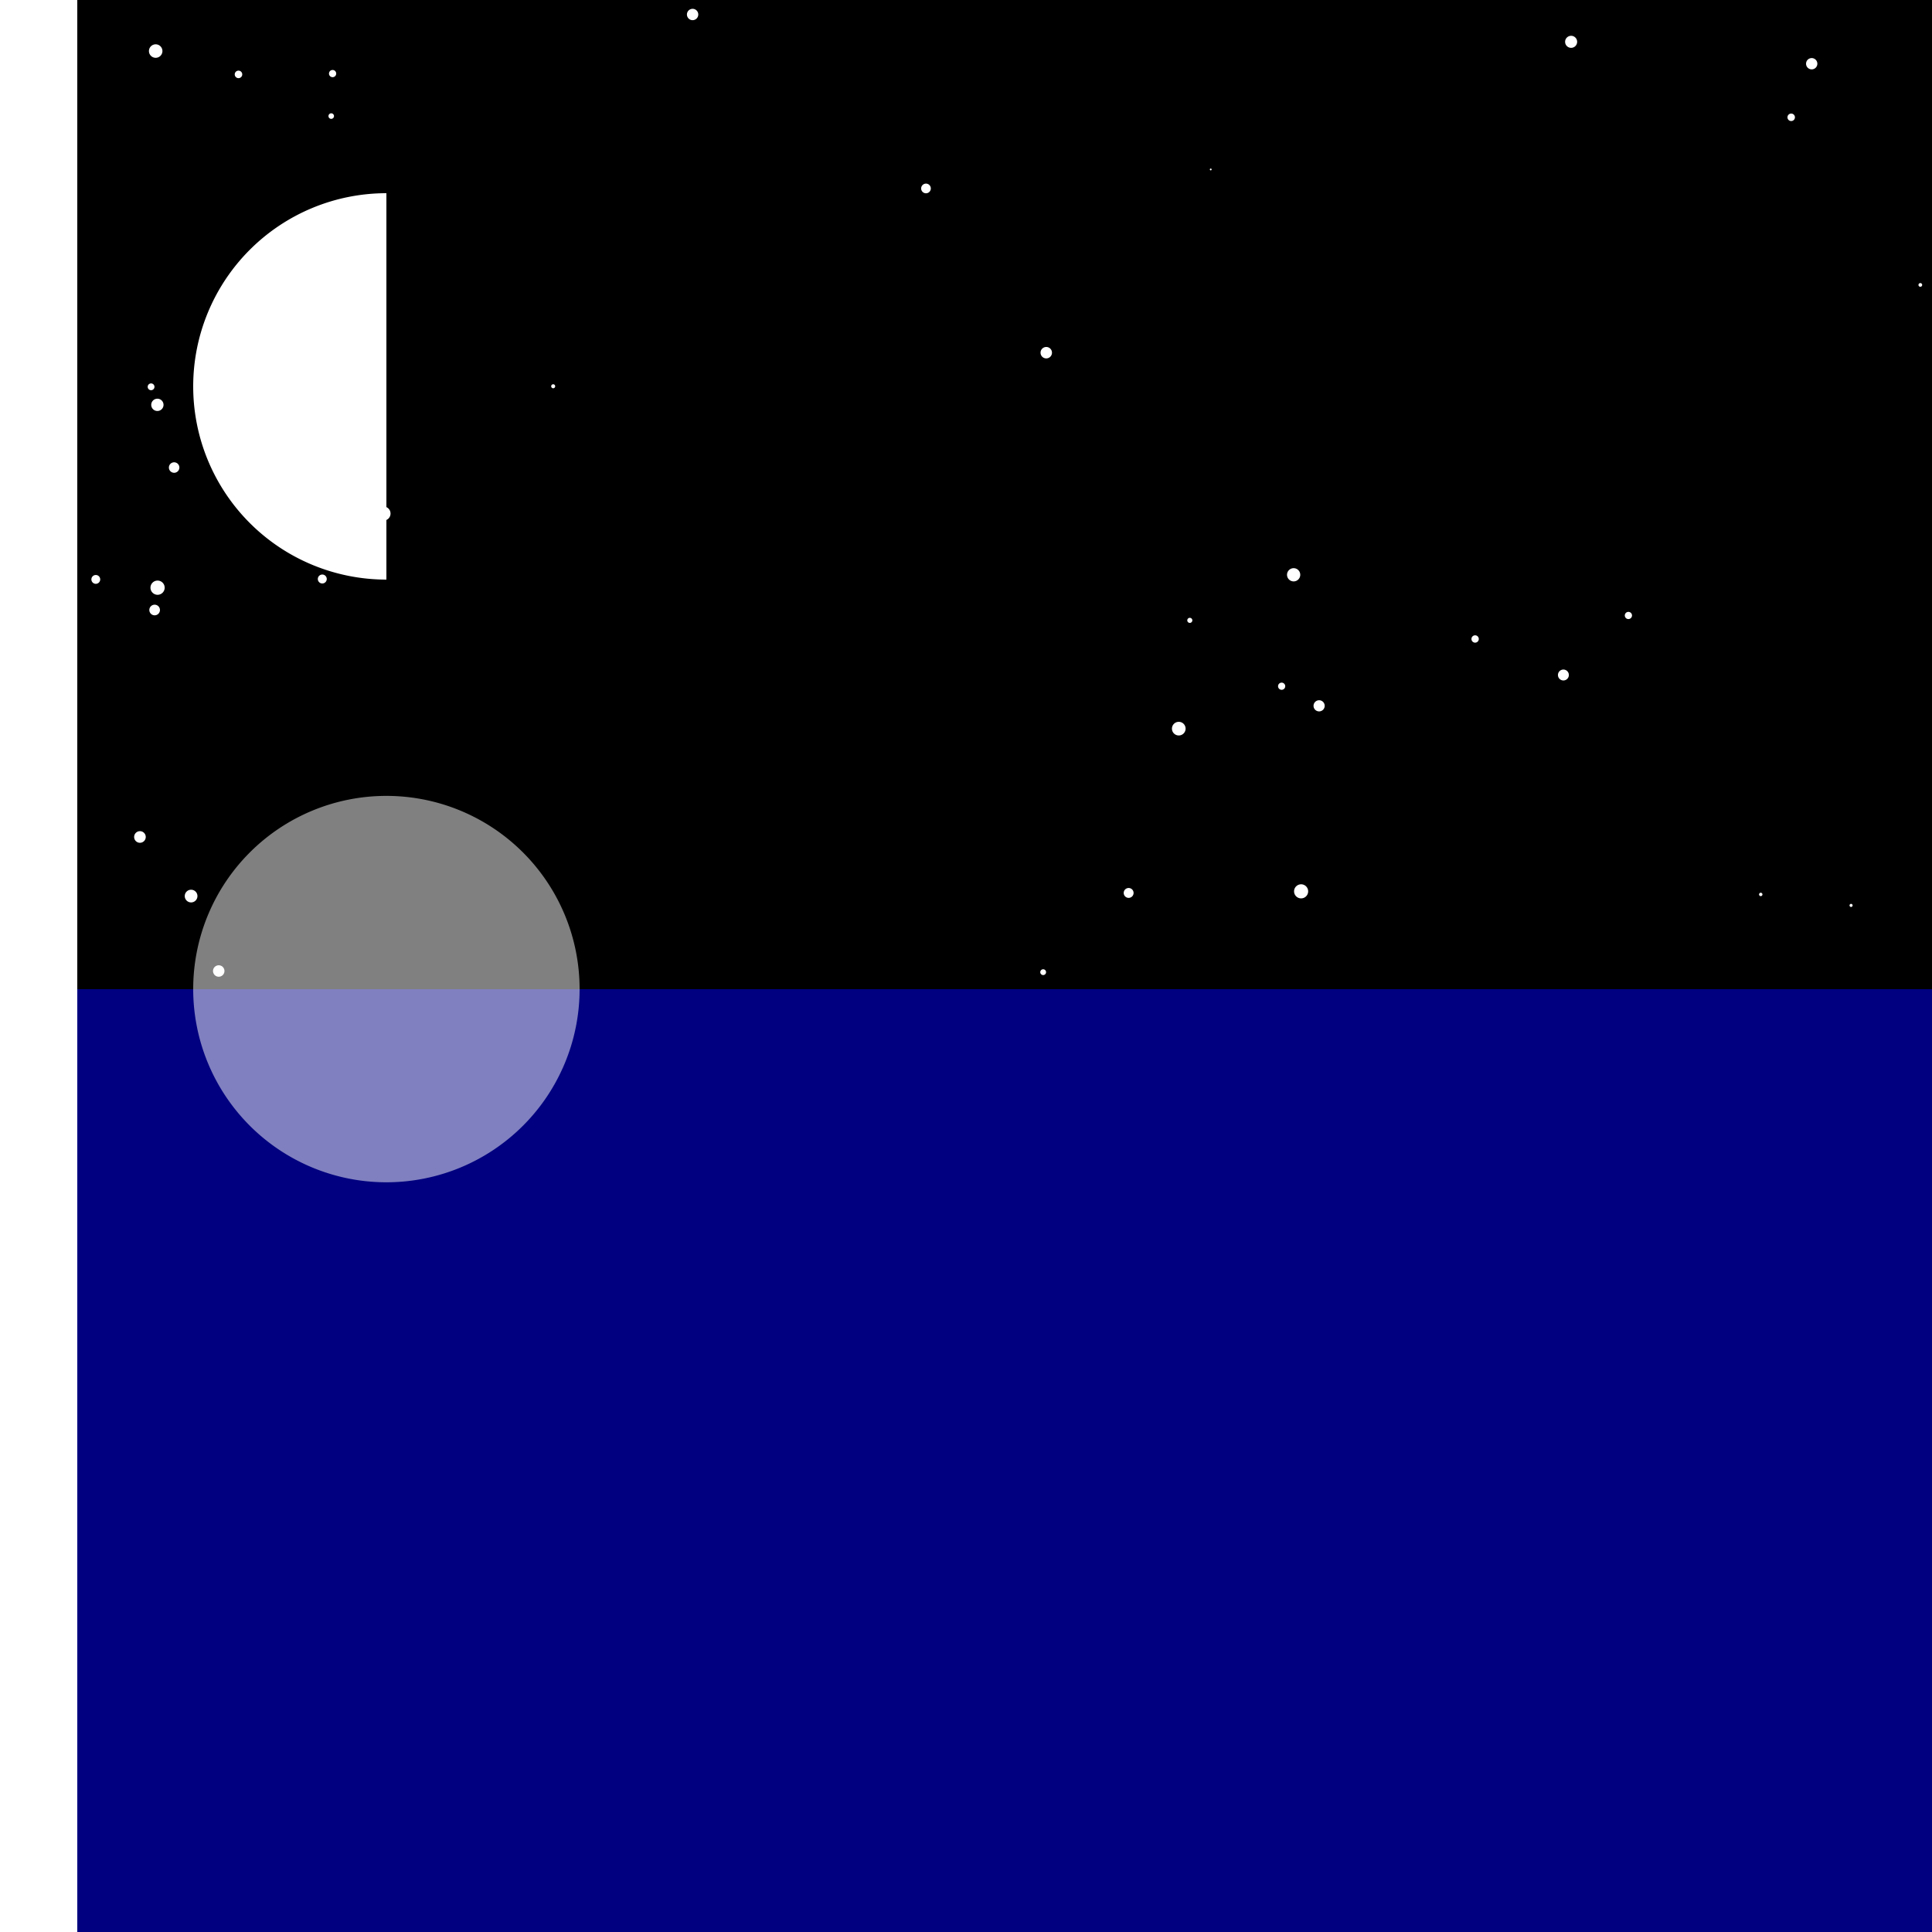 <!--

Generated by DrawGPT.
Free, open source, AI generated images in SVG, PNG, and HTML Canvas format.
https://drawgpt.ai

Created: 2023-12-27T20:47:24.543Z
Link: https://drawgpt.ai/prompt/143812/

-->
<svg xmlns="http://www.w3.org/2000/svg" xmlns:xlink="http://www.w3.org/1999/xlink" width="500" height="500"><defs/><g><rect fill="#000000" stroke="none" x="0" y="0" width="512" height="512"/><path fill="#ffffff" stroke="none" paint-order="stroke fill markers" d=" M 390.138 305.724 A 1.313 1.313 0 1 1 390.138 305.722"/><path fill="#ffffff" stroke="none" paint-order="stroke fill markers" d=" M 54.379 354.032 A 1.746 1.746 0 1 1 54.379 354.03"/><path fill="#ffffff" stroke="none" paint-order="stroke fill markers" d=" M 41.397 157.871 A 1.374 1.374 0 1 1 41.397 157.869"/><path fill="#ffffff" stroke="none" paint-order="stroke fill markers" d=" M 103.251 357.489 A 0.476 0.476 0 1 1 103.251 357.488"/><path fill="#ffffff" stroke="none" paint-order="stroke fill markers" d=" M 57.502 95.358 A 0.86 0.86 0 1 1 57.502 95.357"/><path fill="#ffffff" stroke="none" paint-order="stroke fill markers" d=" M 41.469 270.396 A 0.267 0.267 0 1 1 41.469 270.395"/><path fill="#ffffff" stroke="none" paint-order="stroke fill markers" d=" M 412.892 470.403 A 1.346 1.346 0 1 1 412.892 470.402"/><path fill="#ffffff" stroke="none" paint-order="stroke fill markers" d=" M 116.47 76.141 A 0.115 0.115 0 1 1 116.47 76.141"/><path fill="#ffffff" stroke="none" paint-order="stroke fill markers" d=" M 155.286 388.54 A 0.94 0.94 0 1 1 155.286 388.539"/><path fill="#ffffff" stroke="none" paint-order="stroke fill markers" d=" M 63.454 102.428 A 1.002 1.002 0 1 1 63.454 102.427"/><path fill="#ffffff" stroke="none" paint-order="stroke fill markers" d=" M 55.901 152.013 A 0.664 0.664 0 1 1 55.901 152.013"/><path fill="#ffffff" stroke="none" paint-order="stroke fill markers" d=" M 84.564 149.847 A 1.156 1.156 0 1 1 84.564 149.846"/><path fill="#ffffff" stroke="none" paint-order="stroke fill markers" d=" M 457.361 347.27 A 1.712 1.712 0 1 1 457.361 347.268"/><path fill="#ffffff" stroke="none" paint-order="stroke fill markers" d=" M 497.457 73.738 A 0.479 0.479 0 1 1 497.457 73.737"/><path fill="#ffffff" stroke="none" paint-order="stroke fill markers" d=" M 507.591 155.557 A 0.94 0.94 0 1 1 507.591 155.556"/><path fill="#ffffff" stroke="none" paint-order="stroke fill markers" d=" M 464.795 481.114 A 1.162 1.162 0 1 1 464.795 481.112"/><path fill="#ffffff" stroke="none" paint-order="stroke fill markers" d=" M 461.428 237.423 A 0.049 0.049 0 1 1 461.428 237.423"/><path fill="#ffffff" stroke="none" paint-order="stroke fill markers" d=" M 226.566 331.933 A 0.946 0.946 0 1 1 226.566 331.932"/><path fill="#ffffff" stroke="none" paint-order="stroke fill markers" d=" M 138.311 391.953 A 0.958 0.958 0 1 1 138.311 391.952"/><path fill="#ffffff" stroke="none" paint-order="stroke fill markers" d=" M 180.714 3.753 A 1.468 1.468 0 1 1 180.714 3.751"/><path fill="#ffffff" stroke="none" paint-order="stroke fill markers" d=" M 338.549 230.679 A 1.822 1.822 0 1 1 338.549 230.677"/><path fill="#ffffff" stroke="none" paint-order="stroke fill markers" d=" M 432.585 493.306 A 1.914 1.914 0 1 1 432.585 493.304"/><path fill="#ffffff" stroke="none" paint-order="stroke fill markers" d=" M 401.508 452.766 A 0.02 0.02 0 1 1 401.508 452.766"/><path fill="#ffffff" stroke="none" paint-order="stroke fill markers" d=" M 434.194 297.537 A 1.887 1.887 0 1 1 434.194 297.535"/><path fill="#ffffff" stroke="none" paint-order="stroke fill markers" d=" M 464.634 504.259 A 0.564 0.564 0 1 1 464.634 504.258"/><path fill="#ffffff" stroke="none" paint-order="stroke fill markers" d=" M 240.895 48.773 A 1.251 1.251 0 1 1 240.895 48.771"/><path fill="#ffffff" stroke="none" paint-order="stroke fill markers" d=" M 42.32 104.776 A 1.59 1.59 0 1 1 42.32 104.774"/><path fill="#ffffff" stroke="none" paint-order="stroke fill markers" d=" M 382.708 165.37 A 0.948 0.948 0 1 1 382.708 165.369"/><path fill="#ffffff" stroke="none" paint-order="stroke fill markers" d=" M 105.204 374.351 A 0.787 0.787 0 1 1 105.204 374.35"/><path fill="#ffffff" stroke="none" paint-order="stroke fill markers" d=" M 177.372 453.315 A 0.697 0.697 0 1 1 177.372 453.314"/><path fill="#ffffff" stroke="none" paint-order="stroke fill markers" d=" M 279.069 470.048 A 0.469 0.469 0 1 1 279.069 470.048"/><path fill="#ffffff" stroke="none" paint-order="stroke fill markers" d=" M 161.628 510.097 A 0.879 0.879 0 1 1 161.628 510.096"/><path fill="#ffffff" stroke="none" paint-order="stroke fill markers" d=" M 220.022 407.638 A 0.954 0.954 0 1 1 220.022 407.637"/><path fill="#ffffff" stroke="none" paint-order="stroke fill markers" d=" M 255.312 325.465 A 0.541 0.541 0 1 1 255.312 325.465"/><path fill="#ffffff" stroke="none" paint-order="stroke fill markers" d=" M 435.262 347.075 A 0.516 0.516 0 1 1 435.262 347.074"/><path fill="#ffffff" stroke="none" paint-order="stroke fill markers" d=" M 46.424 121.002 A 1.357 1.357 0 1 1 46.424 121"/><path fill="#ffffff" stroke="none" paint-order="stroke fill markers" d=" M 42.618 152.094 A 1.838 1.838 0 1 1 42.618 152.092"/><path fill="#ffffff" stroke="none" paint-order="stroke fill markers" d=" M 436.891 489.174 A 1.103 1.103 0 1 1 436.891 489.173"/><path fill="#ffffff" stroke="none" paint-order="stroke fill markers" d=" M 86.44 30.043 A 0.717 0.717 0 1 1 86.44 30.042"/><path fill="#ffffff" stroke="none" paint-order="stroke fill markers" d=" M 260.626 198.144 A 0.239 0.239 0 1 1 260.626 198.144"/><path fill="#ffffff" stroke="none" paint-order="stroke fill markers" d=" M 382.397 358.225 A 1.462 1.462 0 1 1 382.397 358.224"/><path fill="#ffffff" stroke="none" paint-order="stroke fill markers" d=" M 470.805 463.667 A 1.19 1.19 0 1 1 470.805 463.666"/><path fill="#ffffff" stroke="none" paint-order="stroke fill markers" d=" M 58.089 251.295 A 1.481 1.481 0 1 1 58.089 251.293"/><path fill="#ffffff" stroke="none" paint-order="stroke fill markers" d=" M 456.118 231.479 A 0.437 0.437 0 1 1 456.118 231.478"/><path fill="#ffffff" stroke="none" paint-order="stroke fill markers" d=" M 348.166 313.474 A 0.279 0.279 0 1 1 348.166 313.474"/><path fill="#ffffff" stroke="none" paint-order="stroke fill markers" d=" M 488.711 336.035 A 1.645 1.645 0 1 1 488.711 336.033"/><path fill="#ffffff" stroke="none" paint-order="stroke fill markers" d=" M 249.267 306.45 A 1.959 1.959 0 1 1 249.267 306.448"/><path fill="#ffffff" stroke="none" paint-order="stroke fill markers" d=" M 20.411 119.054 A 0.47 0.47 0 1 1 20.411 119.054"/><path fill="#ffffff" stroke="none" paint-order="stroke fill markers" d=" M 408.163 10.825 A 1.557 1.557 0 1 1 408.163 10.823"/><path fill="#ffffff" stroke="none" paint-order="stroke fill markers" d=" M 101.06 467.086 A 0.949 0.949 0 1 1 101.06 467.085"/><path fill="#ffffff" stroke="none" paint-order="stroke fill markers" d=" M 438.24 374.786 A 1.9 1.9 0 1 1 438.24 374.784"/><path fill="#ffffff" stroke="none" paint-order="stroke fill markers" d=" M 464.528 30.36 A 0.967 0.967 0 1 1 464.528 30.359"/><path fill="#ffffff" stroke="none" paint-order="stroke fill markers" d=" M 190.805 93.462 A 0.656 0.656 0 1 1 190.805 93.462"/><path fill="#ffffff" stroke="none" paint-order="stroke fill markers" d=" M 87.007 19.044 A 0.932 0.932 0 1 1 87.007 19.043"/><path fill="#ffffff" stroke="none" paint-order="stroke fill markers" d=" M 264.094 76.465 A 0.281 0.281 0 1 1 264.094 76.465"/><path fill="#ffffff" stroke="none" paint-order="stroke fill markers" d=" M 146.979 179.745 A 0.191 0.191 0 1 1 146.979 179.745"/><path fill="#ffffff" stroke="none" paint-order="stroke fill markers" d=" M 215.557 461.252 A 0.775 0.775 0 1 1 215.557 461.251"/><path fill="#ffffff" stroke="none" paint-order="stroke fill markers" d=" M 101.071 132.907 A 1.831 1.831 0 1 1 101.071 132.905"/><path fill="#ffffff" stroke="none" paint-order="stroke fill markers" d=" M 336.504 148.755 A 1.711 1.711 0 1 1 336.504 148.754"/><path fill="#ffffff" stroke="none" paint-order="stroke fill markers" d=" M 479.452 234.32 A 0.396 0.396 0 1 1 479.452 234.319"/><path fill="#ffffff" stroke="none" paint-order="stroke fill markers" d=" M 297.546 129.017 A 0.086 0.086 0 1 1 297.546 129.017"/><path fill="#ffffff" stroke="none" paint-order="stroke fill markers" d=" M 438.094 78.627 A 0.244 0.244 0 1 1 438.094 78.627"/><path fill="#ffffff" stroke="none" paint-order="stroke fill markers" d=" M 313.57 43.856 A 0.232 0.232 0 1 1 313.57 43.855"/><path fill="#ffffff" stroke="none" paint-order="stroke fill markers" d=" M 308.577 160.55 A 0.655 0.655 0 1 1 308.577 160.549"/><path fill="#ffffff" stroke="none" paint-order="stroke fill markers" d=" M 31.962 245.599 A 0.912 0.912 0 1 1 31.962 245.599"/><path fill="#ffffff" stroke="none" paint-order="stroke fill markers" d=" M 37.72 216.609 A 1.503 1.503 0 1 1 37.72 216.608"/><path fill="#ffffff" stroke="none" paint-order="stroke fill markers" d=" M 386.553 362.914 A 0.796 0.796 0 1 1 386.553 362.914"/><path fill="#ffffff" stroke="none" paint-order="stroke fill markers" d=" M 272.251 91.277 A 1.479 1.479 0 1 1 272.251 91.275"/><path fill="#ffffff" stroke="none" paint-order="stroke fill markers" d=" M 352.242 250.269 A 0.269 0.269 0 1 1 352.242 250.269"/><path fill="#ffffff" stroke="none" paint-order="stroke fill markers" d=" M 342.828 182.668 A 1.442 1.442 0 1 1 342.828 182.667"/><path fill="#ffffff" stroke="none" paint-order="stroke fill markers" d=" M 77.201 241.053 A 0.111 0.111 0 1 1 77.201 241.053"/><path fill="#ffffff" stroke="none" paint-order="stroke fill markers" d=" M 452.773 308.654 A 1.804 1.804 0 1 1 452.773 308.652"/><path fill="#ffffff" stroke="none" paint-order="stroke fill markers" d=" M 9.486 305.439 A 0.419 0.419 0 1 1 9.486 305.438"/><path fill="#ffffff" stroke="none" paint-order="stroke fill markers" d=" M 281.109 47.616 A 0.505 0.505 0 1 1 281.109 47.616"/><path fill="#ffffff" stroke="none" paint-order="stroke fill markers" d=" M 363.526 427.077 A 0.277 0.277 0 1 1 363.526 427.077"/><path fill="#ffffff" stroke="none" paint-order="stroke fill markers" d=" M 171.458 279.623 A 1.971 1.971 0 1 1 171.458 279.621"/><path fill="#ffffff" stroke="none" paint-order="stroke fill markers" d=" M 400.849 94.754 A 0.145 0.145 0 1 1 400.849 94.754"/><path fill="#ffffff" stroke="none" paint-order="stroke fill markers" d=" M 143.681 99.964 A 0.517 0.517 0 1 1 143.681 99.963"/><path fill="#ffffff" stroke="none" paint-order="stroke fill markers" d=" M 160.211 207.224 A 0.67 0.67 0 1 1 160.211 207.224"/><path fill="#ffffff" stroke="none" paint-order="stroke fill markers" d=" M 409.272 407.085 A 0.904 0.904 0 1 1 409.272 407.085"/><path fill="#ffffff" stroke="none" paint-order="stroke fill markers" d=" M 293.369 231.093 A 1.277 1.277 0 1 1 293.369 231.091"/><path fill="#ffffff" stroke="none" paint-order="stroke fill markers" d=" M 145.454 457.697 A 0.831 0.831 0 1 1 145.454 457.696"/><path fill="#ffffff" stroke="none" paint-order="stroke fill markers" d=" M 51.099 231.904 A 1.642 1.642 0 1 1 51.099 231.902"/><path fill="#ffffff" stroke="none" paint-order="stroke fill markers" d=" M 42.036 13.215 A 1.744 1.744 0 1 1 42.036 13.213"/><path fill="#ffffff" stroke="none" paint-order="stroke fill markers" d=" M 278.907 232.574 A 0.493 0.493 0 1 1 278.907 232.574"/><path fill="#ffffff" stroke="none" paint-order="stroke fill markers" d=" M 270.722 251.597 A 0.75 0.75 0 1 1 270.722 251.596"/><path fill="#ffffff" stroke="none" paint-order="stroke fill markers" d=" M 87.616 364.436 A 1.642 1.642 0 1 1 87.616 364.435"/><path fill="#ffffff" stroke="none" paint-order="stroke fill markers" d=" M 406.019 174.691 A 1.411 1.411 0 1 1 406.019 174.69"/><path fill="#ffffff" stroke="none" paint-order="stroke fill markers" d=" M 332.617 177.594 A 0.928 0.928 0 1 1 332.617 177.593"/><path fill="#ffffff" stroke="none" paint-order="stroke fill markers" d=" M 39.977 100.107 A 0.877 0.877 0 1 1 39.977 100.106"/><path fill="#ffffff" stroke="none" paint-order="stroke fill markers" d=" M 306.831 188.574 A 1.765 1.765 0 1 1 306.831 188.573"/><path fill="#ffffff" stroke="none" paint-order="stroke fill markers" d=" M 25.935 149.951 A 1.142 1.142 0 1 1 25.935 149.95"/><path fill="#ffffff" stroke="none" paint-order="stroke fill markers" d=" M 31.349 433.513 A 1.206 1.206 0 1 1 31.349 433.511"/><path fill="#ffffff" stroke="none" paint-order="stroke fill markers" d=" M 307.325 491.428 A 0.322 0.322 0 1 1 307.325 491.428"/><path fill="#ffffff" stroke="none" paint-order="stroke fill markers" d=" M 422.36 159.284 A 0.931 0.931 0 1 1 422.36 159.283"/><path fill="#ffffff" stroke="none" paint-order="stroke fill markers" d=" M 441.273 412.786 A 1.187 1.187 0 1 1 441.273 412.785"/><path fill="#ffffff" stroke="none" paint-order="stroke fill markers" d=" M 302.377 327.089 A 1.157 1.157 0 1 1 302.377 327.087"/><path fill="#ffffff" stroke="none" paint-order="stroke fill markers" d=" M 62.694 19.254 A 0.972 0.972 0 1 1 62.694 19.253"/><path fill="#ffffff" stroke="none" paint-order="stroke fill markers" d=" M 440.923 15.126 A 0.313 0.313 0 1 1 440.923 15.126"/><path fill="#ffffff" stroke="none" paint-order="stroke fill markers" d=" M 470.328 16.493 A 1.461 1.461 0 1 1 470.328 16.492"/><rect fill="#000080" stroke="none" x="0" y="256" width="512" height="256"/><rect fill="#ffffff" stroke="none" x="0" y="0" width="20" height="512"/><g transform="translate(100,100) rotate(90,0,0) scale(-1,1)"><path fill="#ffffff" stroke="none" paint-order="stroke fill markers" d=" M -50 6.123233995736766e-15 A 50 50 0 1 0 50 0 Z"/></g><g><path fill="#ffffff" stroke="none" paint-order="stroke fill markers" d=" M 150 256 A 50 50 0 1 1 150 255.95 Z" fill-opacity="0.5"/></g></g></svg>